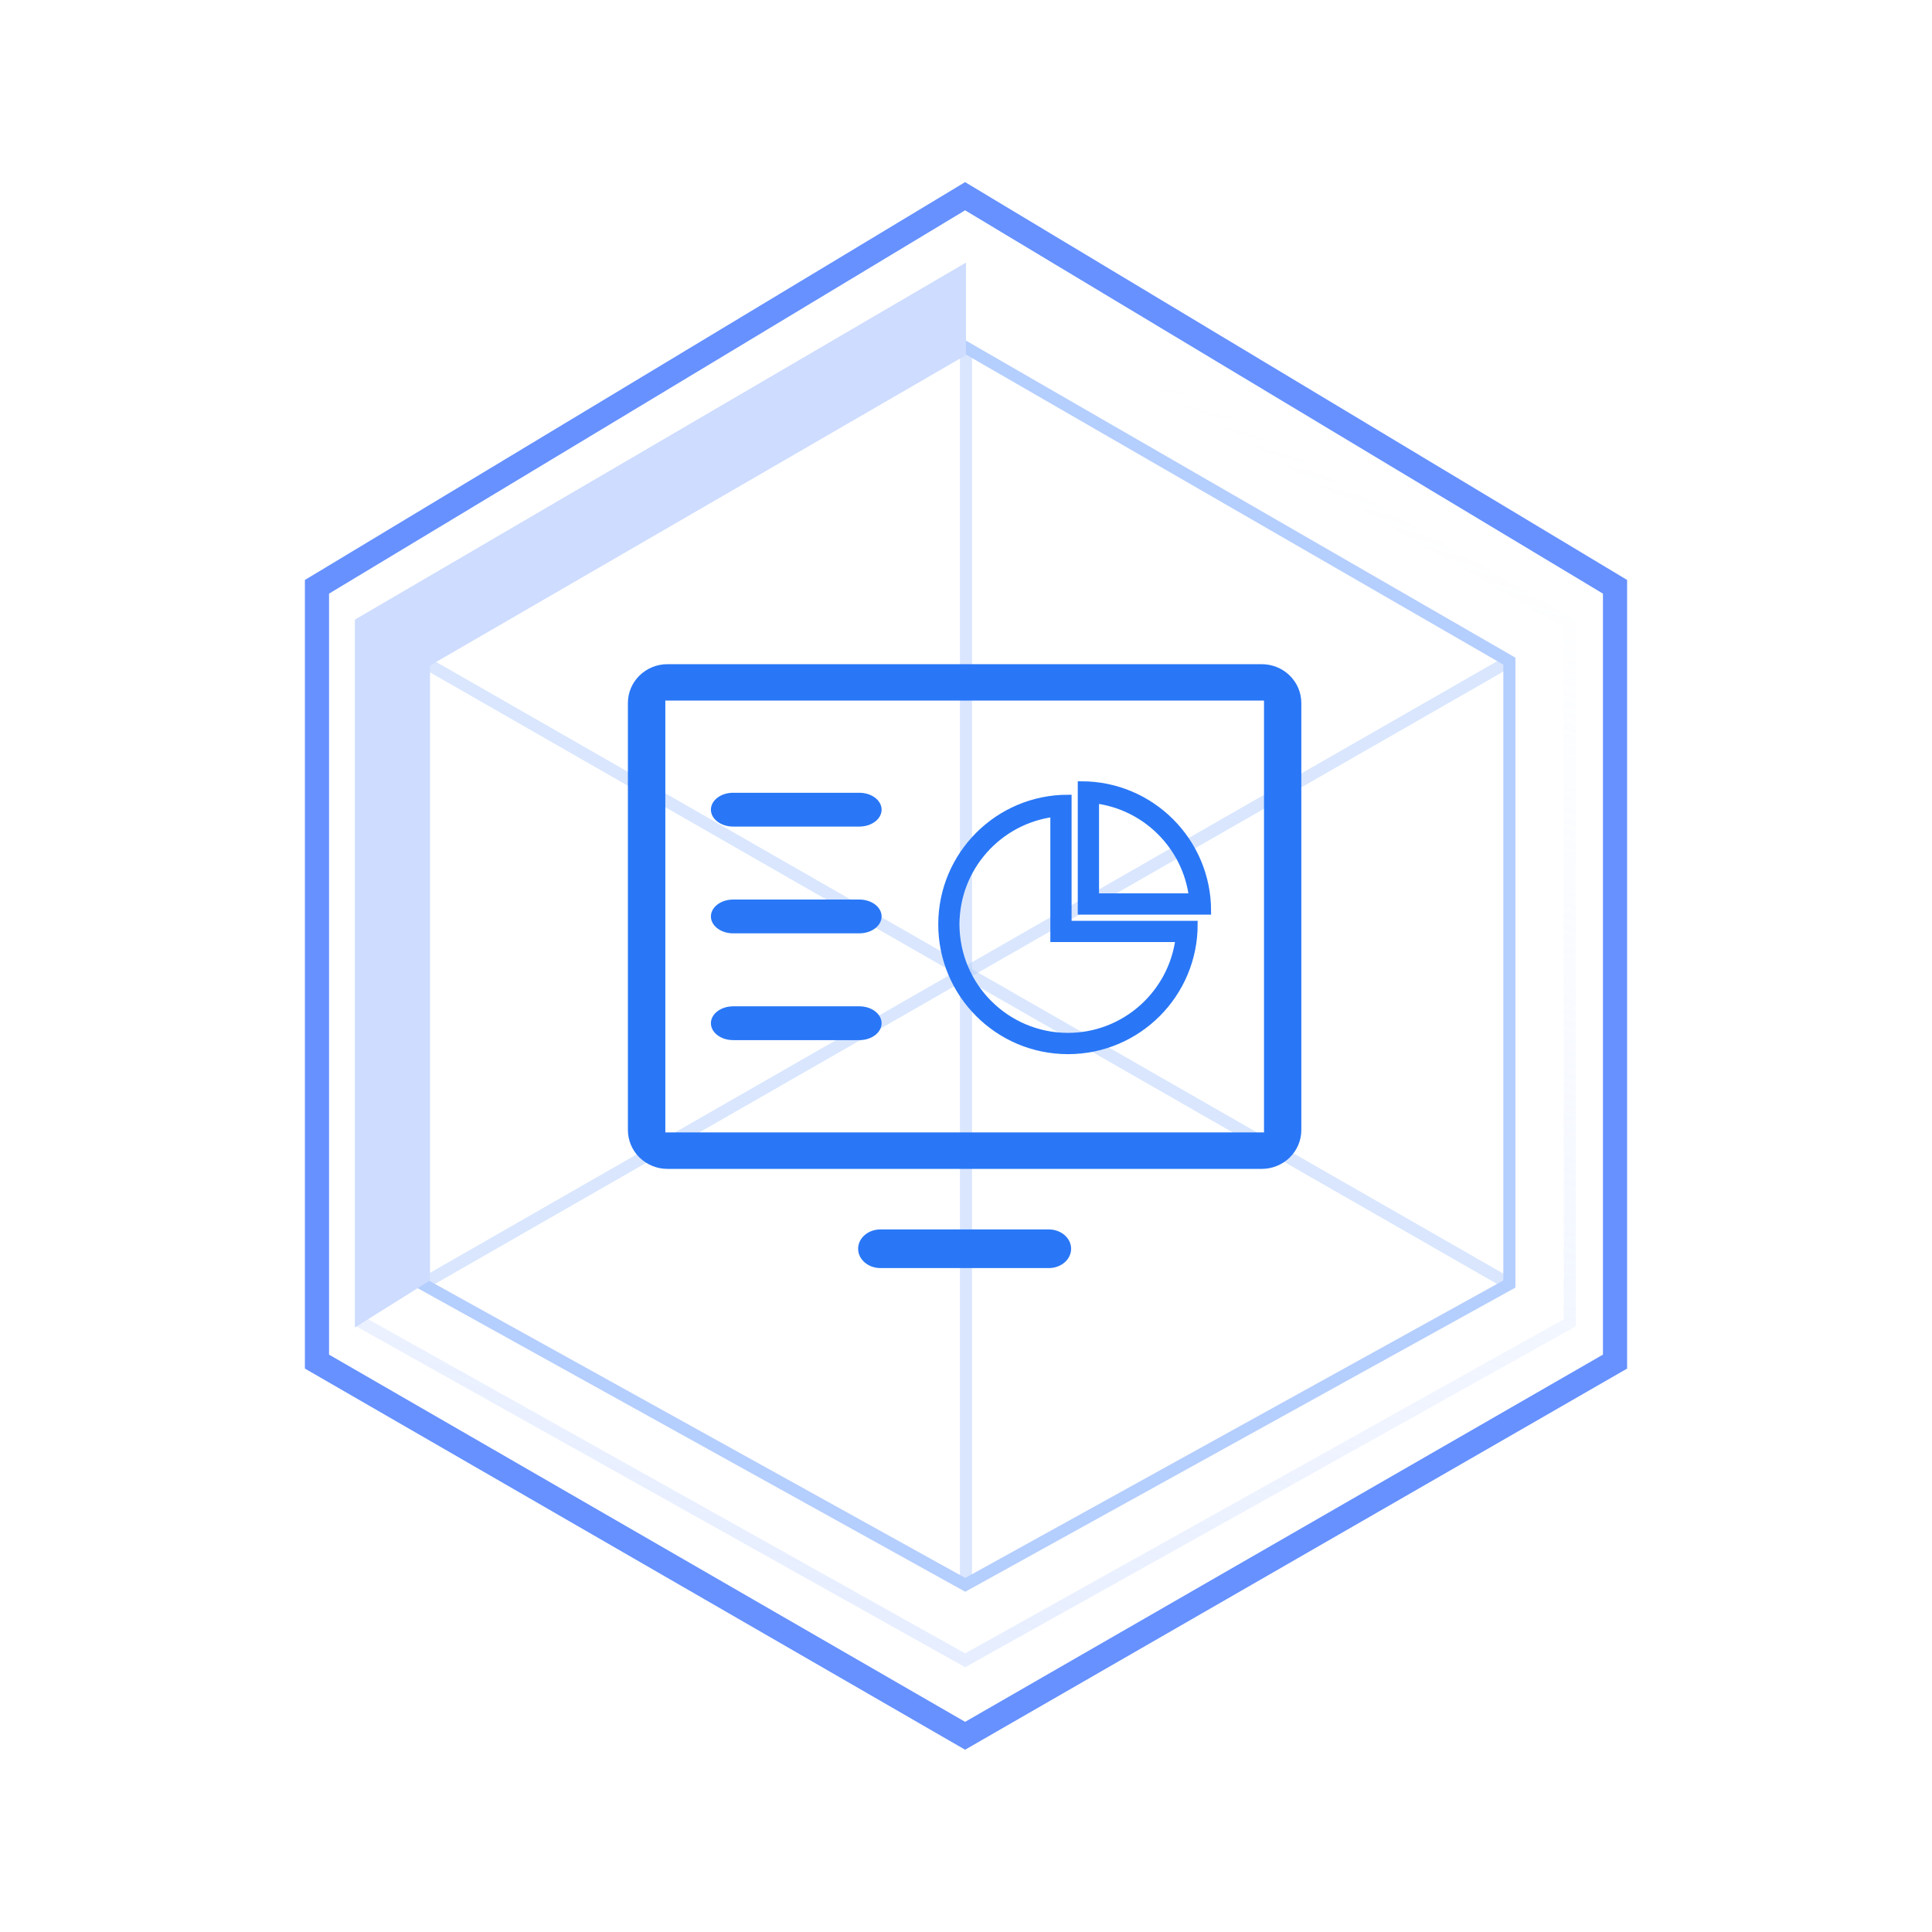<?xml version="1.0" encoding="UTF-8"?>
<svg width="80px" height="80px" viewBox="0 0 80 80" version="1.1" xmlns="http://www.w3.org/2000/svg" xmlns:xlink="http://www.w3.org/1999/xlink">
    <title>炫酷的可视化效果</title>
    <defs>
        <linearGradient x1="71.61%" y1="9.086%" x2="50%" y2="100%" id="linearGradient-1">
            <stop stop-color="#E8F0FF" stop-opacity="0" offset="0%"></stop>
            <stop stop-color="#CDDCFF" offset="100%"></stop>
        </linearGradient>
    </defs>
    <g id="2月2日设计图" stroke="none" stroke-width="1" fill="none" fill-rule="evenodd">
        <g id="智慧电力" transform="translate(-1010, -2335)">
            <g id="产品优势" transform="translate(0, 1727)">
                <g id="编组-7备份-5" transform="translate(990, 568)">
                    <g id="炫酷的可视化效果" transform="translate(20, 40)">
                        <polygon id="矩形" fill="#D8D8D8" opacity="0" points="1.42386103e-13 0 80 0 80 80 1.42386103e-13 80"></polygon>
                        <polygon id="路径-4" stroke="#6691FF" points="39.963 8.125 13.125 24.298 13.125 56.381 39.963 71.875 66.875 56.381 66.875 24.298"></polygon>
                        <polygon id="路径-4" stroke="url(#linearGradient-1)" stroke-width="0.5" opacity="0.5" points="39.965 11.25 15 25.837 15 54.775 39.965 68.75 65 54.775 65 25.837"></polygon>
                        <polygon id="路径-4" stroke="#B4CEFE" stroke-width="0.5" points="39.969 14.375 17.5 27.377 17.5 53.169 39.969 65.625 62.5 53.169 62.5 27.377"></polygon>
                        <line x1="17.5" y1="27.377" x2="62.5" y2="53.169" id="路径-6" stroke="#B4CEFE" stroke-width="0.5" opacity="0.5"></line>
                        <line x1="17.5" y1="53.169" x2="62.5" y2="27.377" id="路径-7" stroke="#B4CEFE" stroke-width="0.5" opacity="0.5"></line>
                        <line x1="40" y1="14.375" x2="40" y2="65.625" id="路径-8" stroke="#B4CEFE" stroke-width="0.5" opacity="0.5"></line>
                        <polygon id="路径-5" fill="#CDDCFF" points="40 10.873 40 14.703 17.806 27.557 17.806 53.02 14.695 54.968 14.695 25.658"></polygon>
                        <g id="编组" transform="translate(26, 27.5)" fill="#2977F6" fill-rule="nonzero">
                            <g>
                                <path d="M17.428,23.408 C17.926,23.408 18.335,23.75 18.352,24.181 C18.369,24.613 17.988,24.978 17.491,25.007 L17.428,25.008 L10.457,25.008 C9.96,25.009 9.55,24.667 9.534,24.236 C9.516,23.804 9.898,23.439 10.394,23.41 L10.457,23.408 L17.428,23.408 Z M26.244,0.002 C26.679,0.002 27.097,0.171 27.404,0.472 C27.712,0.774 27.885,1.183 27.885,1.609 L27.885,19.294 C27.884,19.722 27.711,20.132 27.404,20.431 C27.094,20.733 26.678,20.902 26.244,20.901 L1.64,20.901 C1.207,20.902 0.791,20.733 0.481,20.431 C0.174,20.132 0.001,19.722 0,19.294 L0,1.609 C0,0.721 0.735,0.002 1.64,0.002 L26.244,0.002 Z M1.55,1.51 L1.55,19.39 L26.34,19.39 L26.34,1.51 L1.55,1.51 Z M9.581,14.169 C10.079,14.169 10.488,14.468 10.505,14.845 C10.522,15.223 10.141,15.543 9.644,15.568 L9.581,15.569 L4.362,15.569 C3.863,15.57 3.455,15.271 3.438,14.893 C3.421,14.516 3.801,14.196 4.298,14.171 L4.362,14.169 L9.581,14.169 L9.581,14.169 Z M9.581,9.748 C10.079,9.747 10.488,10.046 10.505,10.424 C10.522,10.801 10.141,11.121 9.644,11.146 L9.581,11.148 L4.362,11.148 C3.863,11.149 3.455,10.849 3.438,10.472 C3.421,10.095 3.801,9.775 4.298,9.75 L4.362,9.748 L9.581,9.748 L9.581,9.748 Z M9.581,5.327 C10.079,5.326 10.488,5.626 10.505,6.003 C10.522,6.381 10.141,6.7 9.644,6.725 L9.581,6.727 L4.362,6.727 C3.863,6.727 3.455,6.428 3.438,6.05 C3.421,5.673 3.801,5.353 4.298,5.328 L4.362,5.327 L9.581,5.327 L9.581,5.327 Z" id="形状"></path>
                                <g id="编组-10" transform="translate(13.001, 5.001)" stroke="#2977F6" stroke-width="0.3">
                                    <path d="M4.641,1.174 L4.641,6.358 L9.825,6.358 C9.538,8.644 7.583,10.418 5.221,10.418 C2.662,10.418 0.58,8.336 0.58,5.777 C0.58,3.415 2.354,1.46 4.641,1.174 M5.221,0.557 C2.337,0.557 -1.04805054e-13,2.894 -1.04805054e-13,5.778 C-1.04805054e-13,8.661 2.337,10.999 5.221,10.999 C8.103,10.999 10.442,8.662 10.442,5.778 L5.221,5.778 L5.221,0.557 Z" id="形状"></path>
                                    <path d="M6.358,0.616 C8.454,0.879 10.119,2.544 10.381,4.641 L6.358,4.641 L6.358,0.616 M5.777,8.08242362e-14 L5.777,5.221 L10.998,5.221 C10.998,2.337 8.661,8.08242362e-14 5.777,8.08242362e-14 Z" id="形状"></path>
                                </g>
                            </g>
                        </g>
                    </g>
                </g>
            </g>
        </g>
    </g>
</svg>